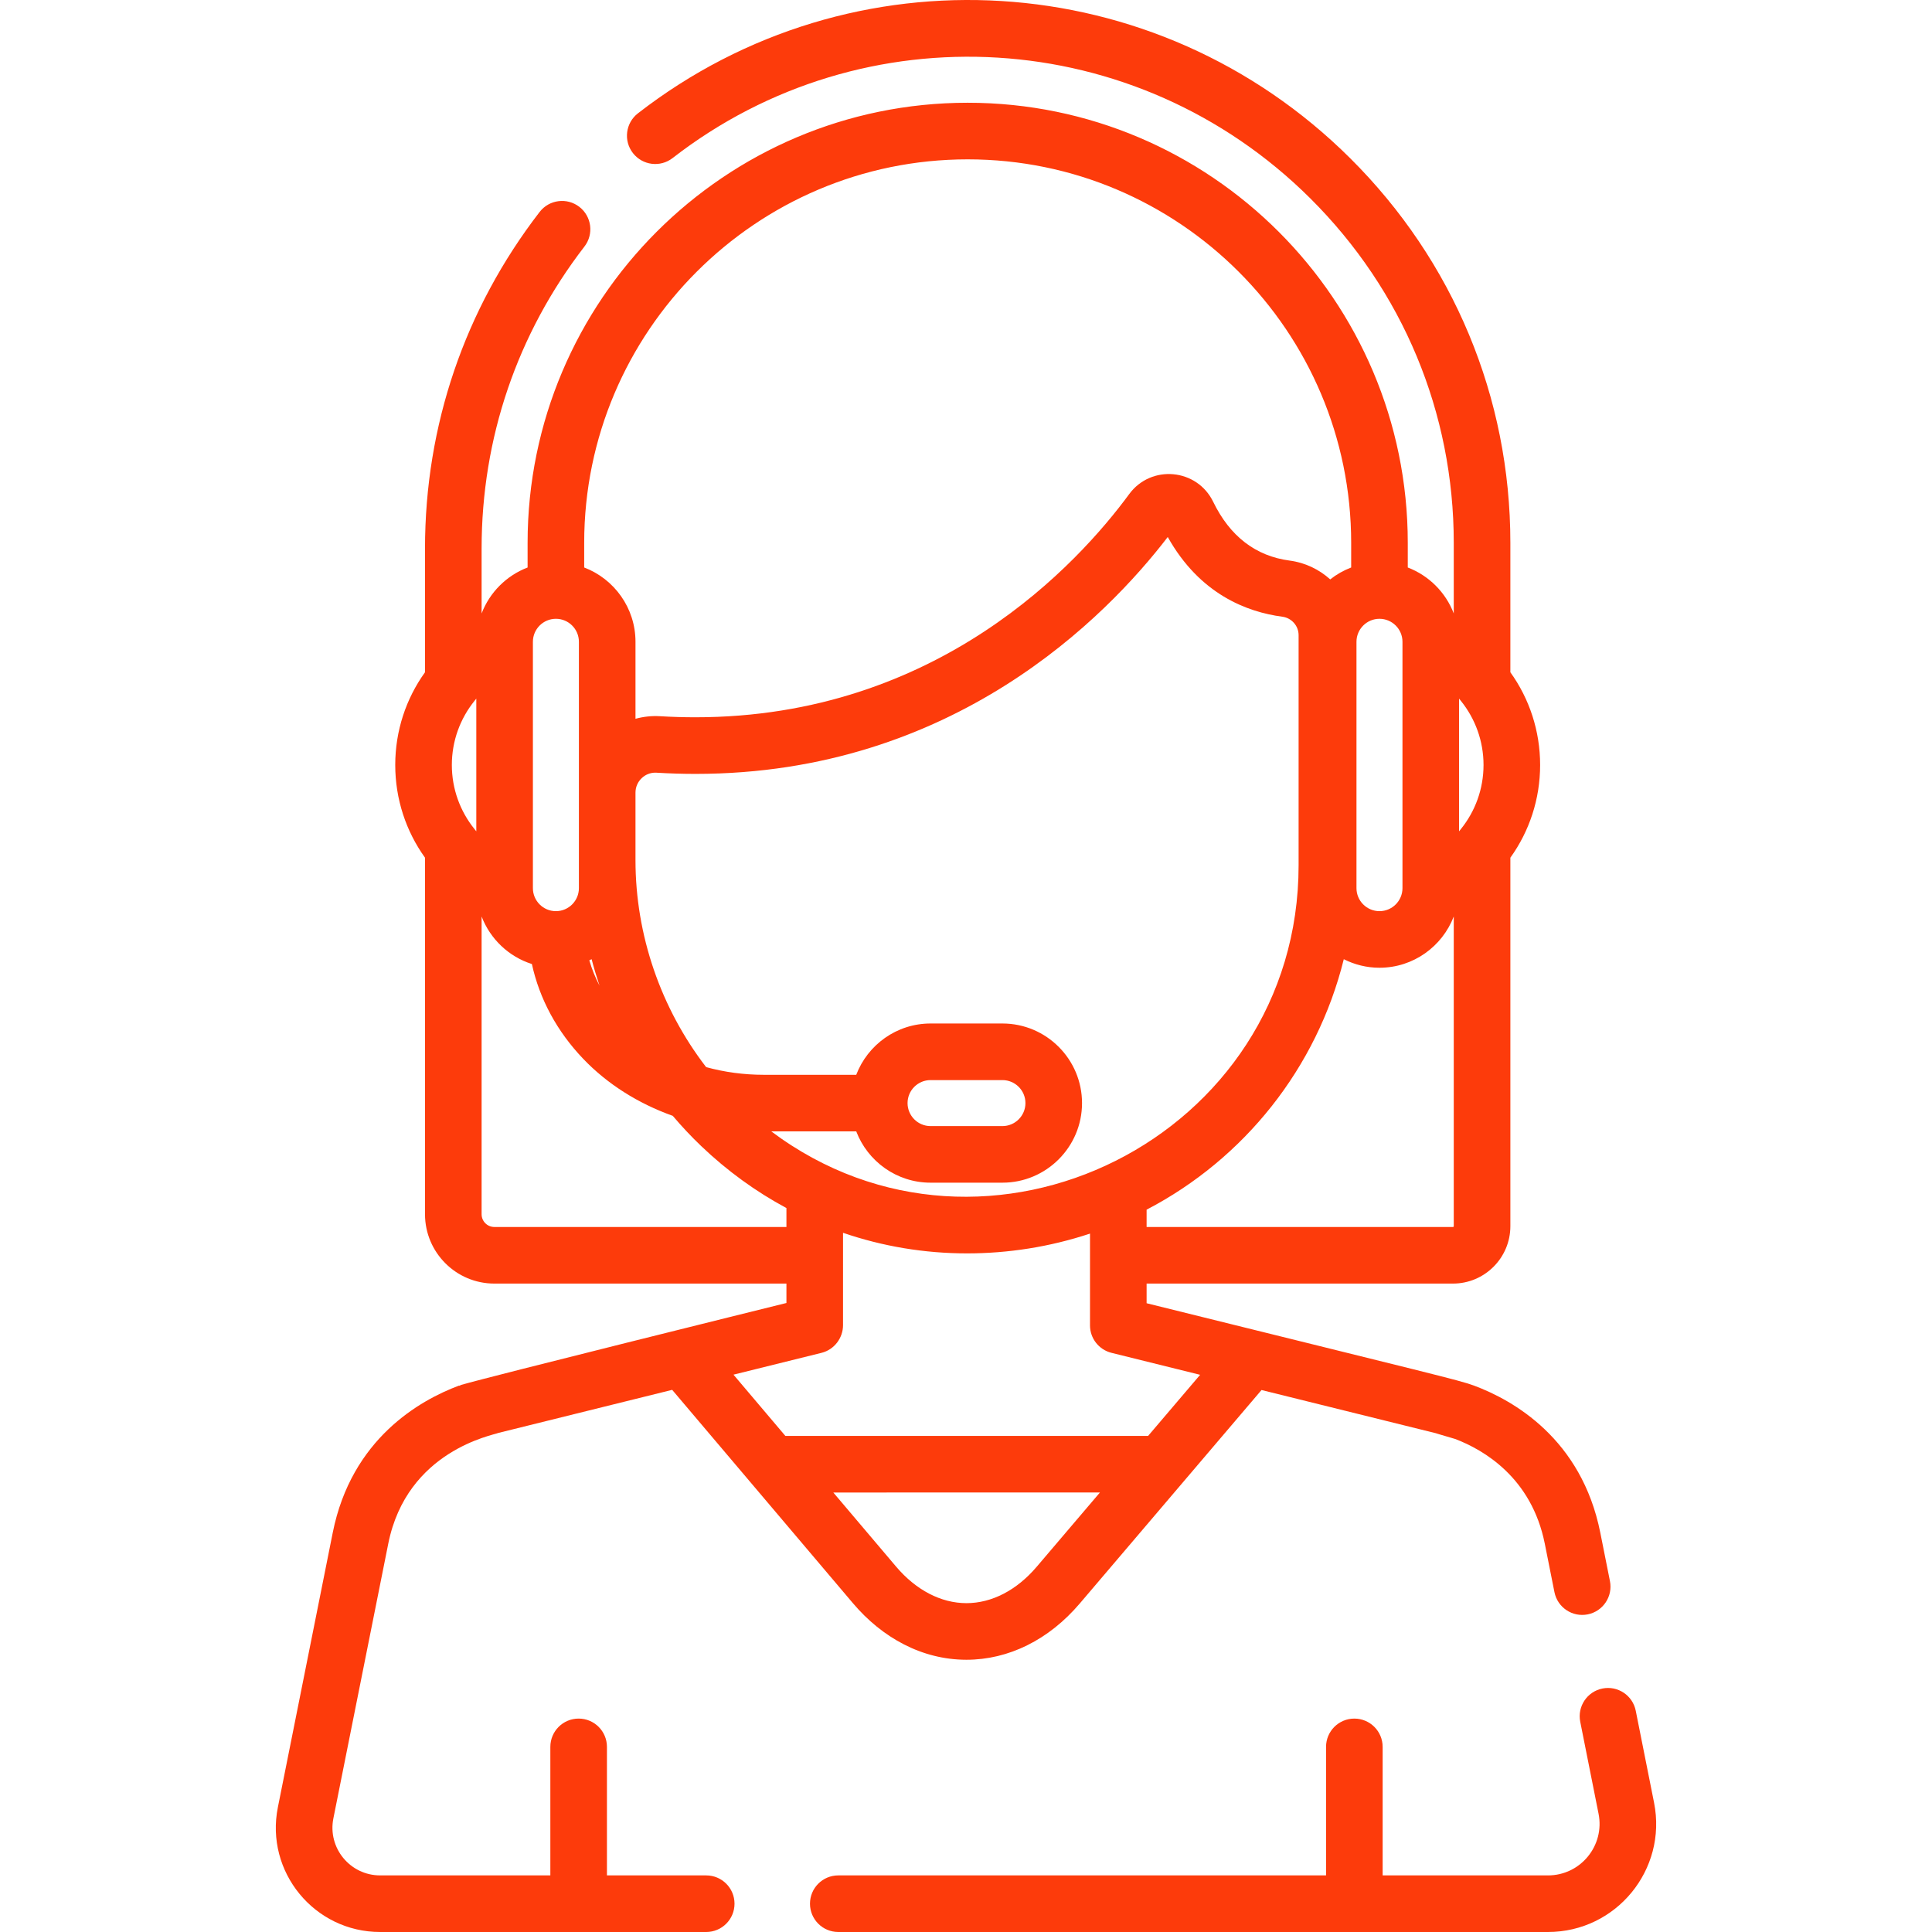 <?xml version="1.0" encoding="iso-8859-1"?>
<!-- Generator: Adobe Illustrator 19.0.0, SVG Export Plug-In . SVG Version: 6.00 Build 0)  -->
<svg version="1.1" id="Capa_1" xmlns="http://www.w3.org/2000/svg" xmlns:xlink="http://www.w3.org/1999/xlink" x="0px" y="0px"
	 viewBox="0 0 511.999 511.999" style="enable-background:new 0 0 511.999 511.999;" xml:space="preserve">
<g>
	<g>
		<path fill="#fd3b0b" d="M438.345,477.74l-4.855-24.376c-0.808-4.063-4.756-6.701-8.818-5.891c-4.063,0.809-6.7,4.757-5.892,8.818l4.855,24.377
			c1.684,8.46-4.792,16.333-13.405,16.333h-43.815v-34.058c0-4.143-3.357-7.499-7.499-7.499c-4.142,0-7.499,3.357-7.499,7.499V497
			H222.153c-4.143,0-7.499,3.357-7.499,7.499c0,4.143,3.357,7.499,7.499,7.499H410.23C428.325,512,441.872,495.455,438.345,477.74z"
			/>
	</g>
</g>
<g>
	<g>
		<path fill="#fd3b0b" d="M426.651,419.006l-2.556-12.828c-4.972-24.908-23.101-35.113-33.466-38.98c-3.882-1.441-10.466-2.92-86.766-21.829v-5.208
			h81.19c8.386,0,15.209-6.822,15.209-15.209v-97.657c5.03-6.993,7.887-15.521,7.887-24.569c0-9.048-2.858-17.576-7.888-24.57
			v-34.298c0-38.513-15.08-74.716-42.463-101.941C306.344-9.244,225.791-14.014,169.051,30.04c-3.271,2.54-3.864,7.251-1.324,10.522
			c2.541,3.273,7.251,3.866,10.522,1.324C228.896,2.564,301.094,6.688,347.222,52.552c24.53,24.39,38.039,56.816,38.039,91.305
			v18.715c-2.142-5.596-6.591-10.041-12.187-12.181v-6.534c0-64.308-52.319-116.627-116.628-116.627S139.818,79.549,139.818,143.857
			v6.534c-5.597,2.14-10.046,6.588-12.188,12.183v-17.218c0-29.233,9.424-56.905,27.254-80.025c2.529-3.28,1.921-7.988-1.359-10.519
			c-3.279-2.527-7.988-1.922-10.519,1.359c-19.871,25.769-30.375,56.608-30.375,89.184v32.798c-5.03,6.993-7.888,15.522-7.888,24.57
			c0,9.049,2.858,17.577,7.888,24.571v94.488c0,10.133,8.243,18.378,18.377,18.378h77.404v5.143
			c-6.31,1.56-78.189,19.375-86.268,21.727l0.009,0.03c-0.167,0.061-0.329,0.126-0.486,0.192l-0.021-0.057
			c-10.364,3.867-28.495,14.072-33.467,38.983c-6.002,30.139-10.207,51.128-14.539,72.762c-3.425,17.117,9.675,33.056,27.098,33.056
			h86.418c4.143,0,7.499-3.357,7.499-7.499c0-4.143-3.357-7.499-7.499-7.499h-26.311V462.94c0-4.143-3.357-7.499-7.499-7.499
			c-4.143,0-7.499,3.357-7.499,7.499v34.058h-45.107c-7.98,0-13.954-7.301-12.39-15.114c5.342-26.686,9.183-45.868,14.54-72.773
			c4.947-24.778,27.886-28.777,29.185-29.373l46.06-11.415l20.797,24.548c0.001,0.001,0.001,0.002,0.002,0.002l27.087,31.973
			c7.795,9.206,18.34,14.991,30.06,15.005c0.015,0,0.028,0,0.043,0c11.177,0,21.837-5.293,30.023-14.907l48.168-56.575
			l46.047,11.411l0.003-0.008c0.571,0.198,0.74,0.23,5.259,1.568c7.476,2.841,20.253,10.184,23.764,27.771l2.555,12.824
			c0.81,4.063,4.761,6.7,8.819,5.891C424.823,427.017,427.46,423.068,426.651,419.006z M204.4,299.829h22.513
			c3.033,7.933,10.703,13.593,19.69,13.593h19.051c11.631,0,21.093-9.462,21.093-21.092c0-11.631-9.462-21.093-21.093-21.093
			h-19.051c-8.987,0-16.658,5.66-19.69,13.594h-24.487c-5.309,0-10.457-0.706-15.294-2.035
			c-12.015-15.612-18.721-34.986-18.721-54.856v-17.88c0-1.479,0.594-2.852,1.671-3.866c0.986-0.929,2.247-1.43,3.581-1.43
			c0.107,0,0.215,0.003,0.323,0.01c3.526,0.213,6.972,0.315,10.362,0.315c68.267-0.006,108.914-41.655,125.117-62.776
			c8.492,15.191,21.061,19.896,30.359,21.119c2.462,0.323,4.318,2.425,4.318,4.89v60.974
			C344.142,301.42,261.403,342.555,204.4,299.829z M240.511,292.33c0-3.36,2.734-6.094,6.094-6.094h19.051
			c3.36,0,6.095,2.734,6.095,6.094c0,3.36-2.734,6.094-6.095,6.094h-19.051C243.244,298.423,240.511,295.69,240.511,292.33z
			 M386.667,185.135c0.152,0.212,0.315,0.414,0.487,0.609c3.796,4.706,5.995,10.637,5.995,16.981c0,6.348-2.201,12.282-6,16.988
			c-0.171,0.193-0.332,0.393-0.482,0.603V185.135z M385.262,242.877v82.076c0,0.116-0.094,0.21-0.21,0.21h-81.19v-4.588
			c25.838-13.454,45.117-37.529,52.257-66.377c2.848,1.436,6.054,2.264,9.454,2.264
			C374.558,256.462,382.227,250.806,385.262,242.877z M359.479,170.082c0-3.36,2.734-6.095,6.095-6.095
			c3.36,0,6.094,2.734,6.094,6.095v0.645v63.998v0.646c0,3.36-2.734,6.094-6.094,6.094c-3.36,0-6.095-2.733-6.095-6.094V170.082z
			 M256.446,42.229c56.039,0,101.629,45.59,101.629,101.628v6.534c-2.017,0.771-3.887,1.835-5.554,3.154
			c-2.918-2.633-6.612-4.44-10.743-4.983c-9.002-1.185-15.823-6.427-20.27-15.581c-4.292-8.837-16.444-9.955-22.259-2.039
			c-13.401,18.239-50.659,59.146-114.992,59.144c-3.061,0-6.185-0.092-9.368-0.284c-2.194-0.133-4.38,0.115-6.476,0.683v-20.404
			c0-8.987-5.66-16.659-13.594-19.691v-6.533h-0.001C154.817,87.819,200.408,42.229,256.446,42.229z M158.877,261.201
			c-1.133-2.165-2.038-4.41-2.702-6.713c0.205-0.095,0.409-0.193,0.61-0.294C157.399,256.554,158.101,258.89,158.877,261.201z
			 M141.224,234.725v-63.998v-0.645c0-3.36,2.734-6.095,6.095-6.095c3.36,0,6.094,2.734,6.094,6.095v39.978v17.88v7.431
			c0,3.36-2.733,6.094-6.094,6.094c-3.36,0-6.095-2.733-6.095-6.094V234.725z M126.225,220.316
			c-0.152-0.212-0.315-0.415-0.487-0.609c-3.796-4.705-5.996-10.638-5.996-16.982s2.2-12.276,5.996-16.981
			c0.173-0.195,0.336-0.397,0.487-0.609V220.316z M131.008,325.163c-1.862,0-3.378-1.516-3.378-3.379v-78.907
			c2.286,5.973,7.194,10.655,13.326,12.6c2.012,9.228,6.643,17.826,13.547,25.066c6.426,6.741,14.61,11.89,23.79,15.169
			c2.367,2.798,4.885,5.481,7.552,8.027c6.88,6.566,14.466,12.055,22.566,16.409v5.015H131.008z M291.49,395.529l-16.765,19.69
			c-5.289,6.213-11.894,9.632-18.603,9.632c-0.008,0-0.016,0-0.023,0c-6.726-0.008-13.344-3.452-18.635-9.697l-16.627-19.625
			L291.49,395.529L291.49,395.529z M304.259,380.53h-96.13l-13.749-16.231l23.338-5.784c3.347-0.83,5.696-3.909,5.696-7.355
			c0-0.058-0.001-0.114-0.002-0.172l0.001-24.284c10.474,3.593,21.542,5.457,32.876,5.457c10.787,0,21.878-1.694,32.574-5.245
			v24.148c-0.001,0.058-0.002,0.114-0.002,0.172c0,3.447,2.35,6.451,5.696,7.279l23.489,5.822L304.259,380.53z"/>
	</g>
</g>
<g>
</g>
<g>
</g>
<g>
</g>
<g>
</g>
<g>
</g>
<g>
</g>
<g>
</g>
<g>
</g>
<g>
</g>
<g>
</g>
<g>
</g>
<g>
</g>
<g>
</g>
<g>
</g>
<g>
</g>
</svg>
